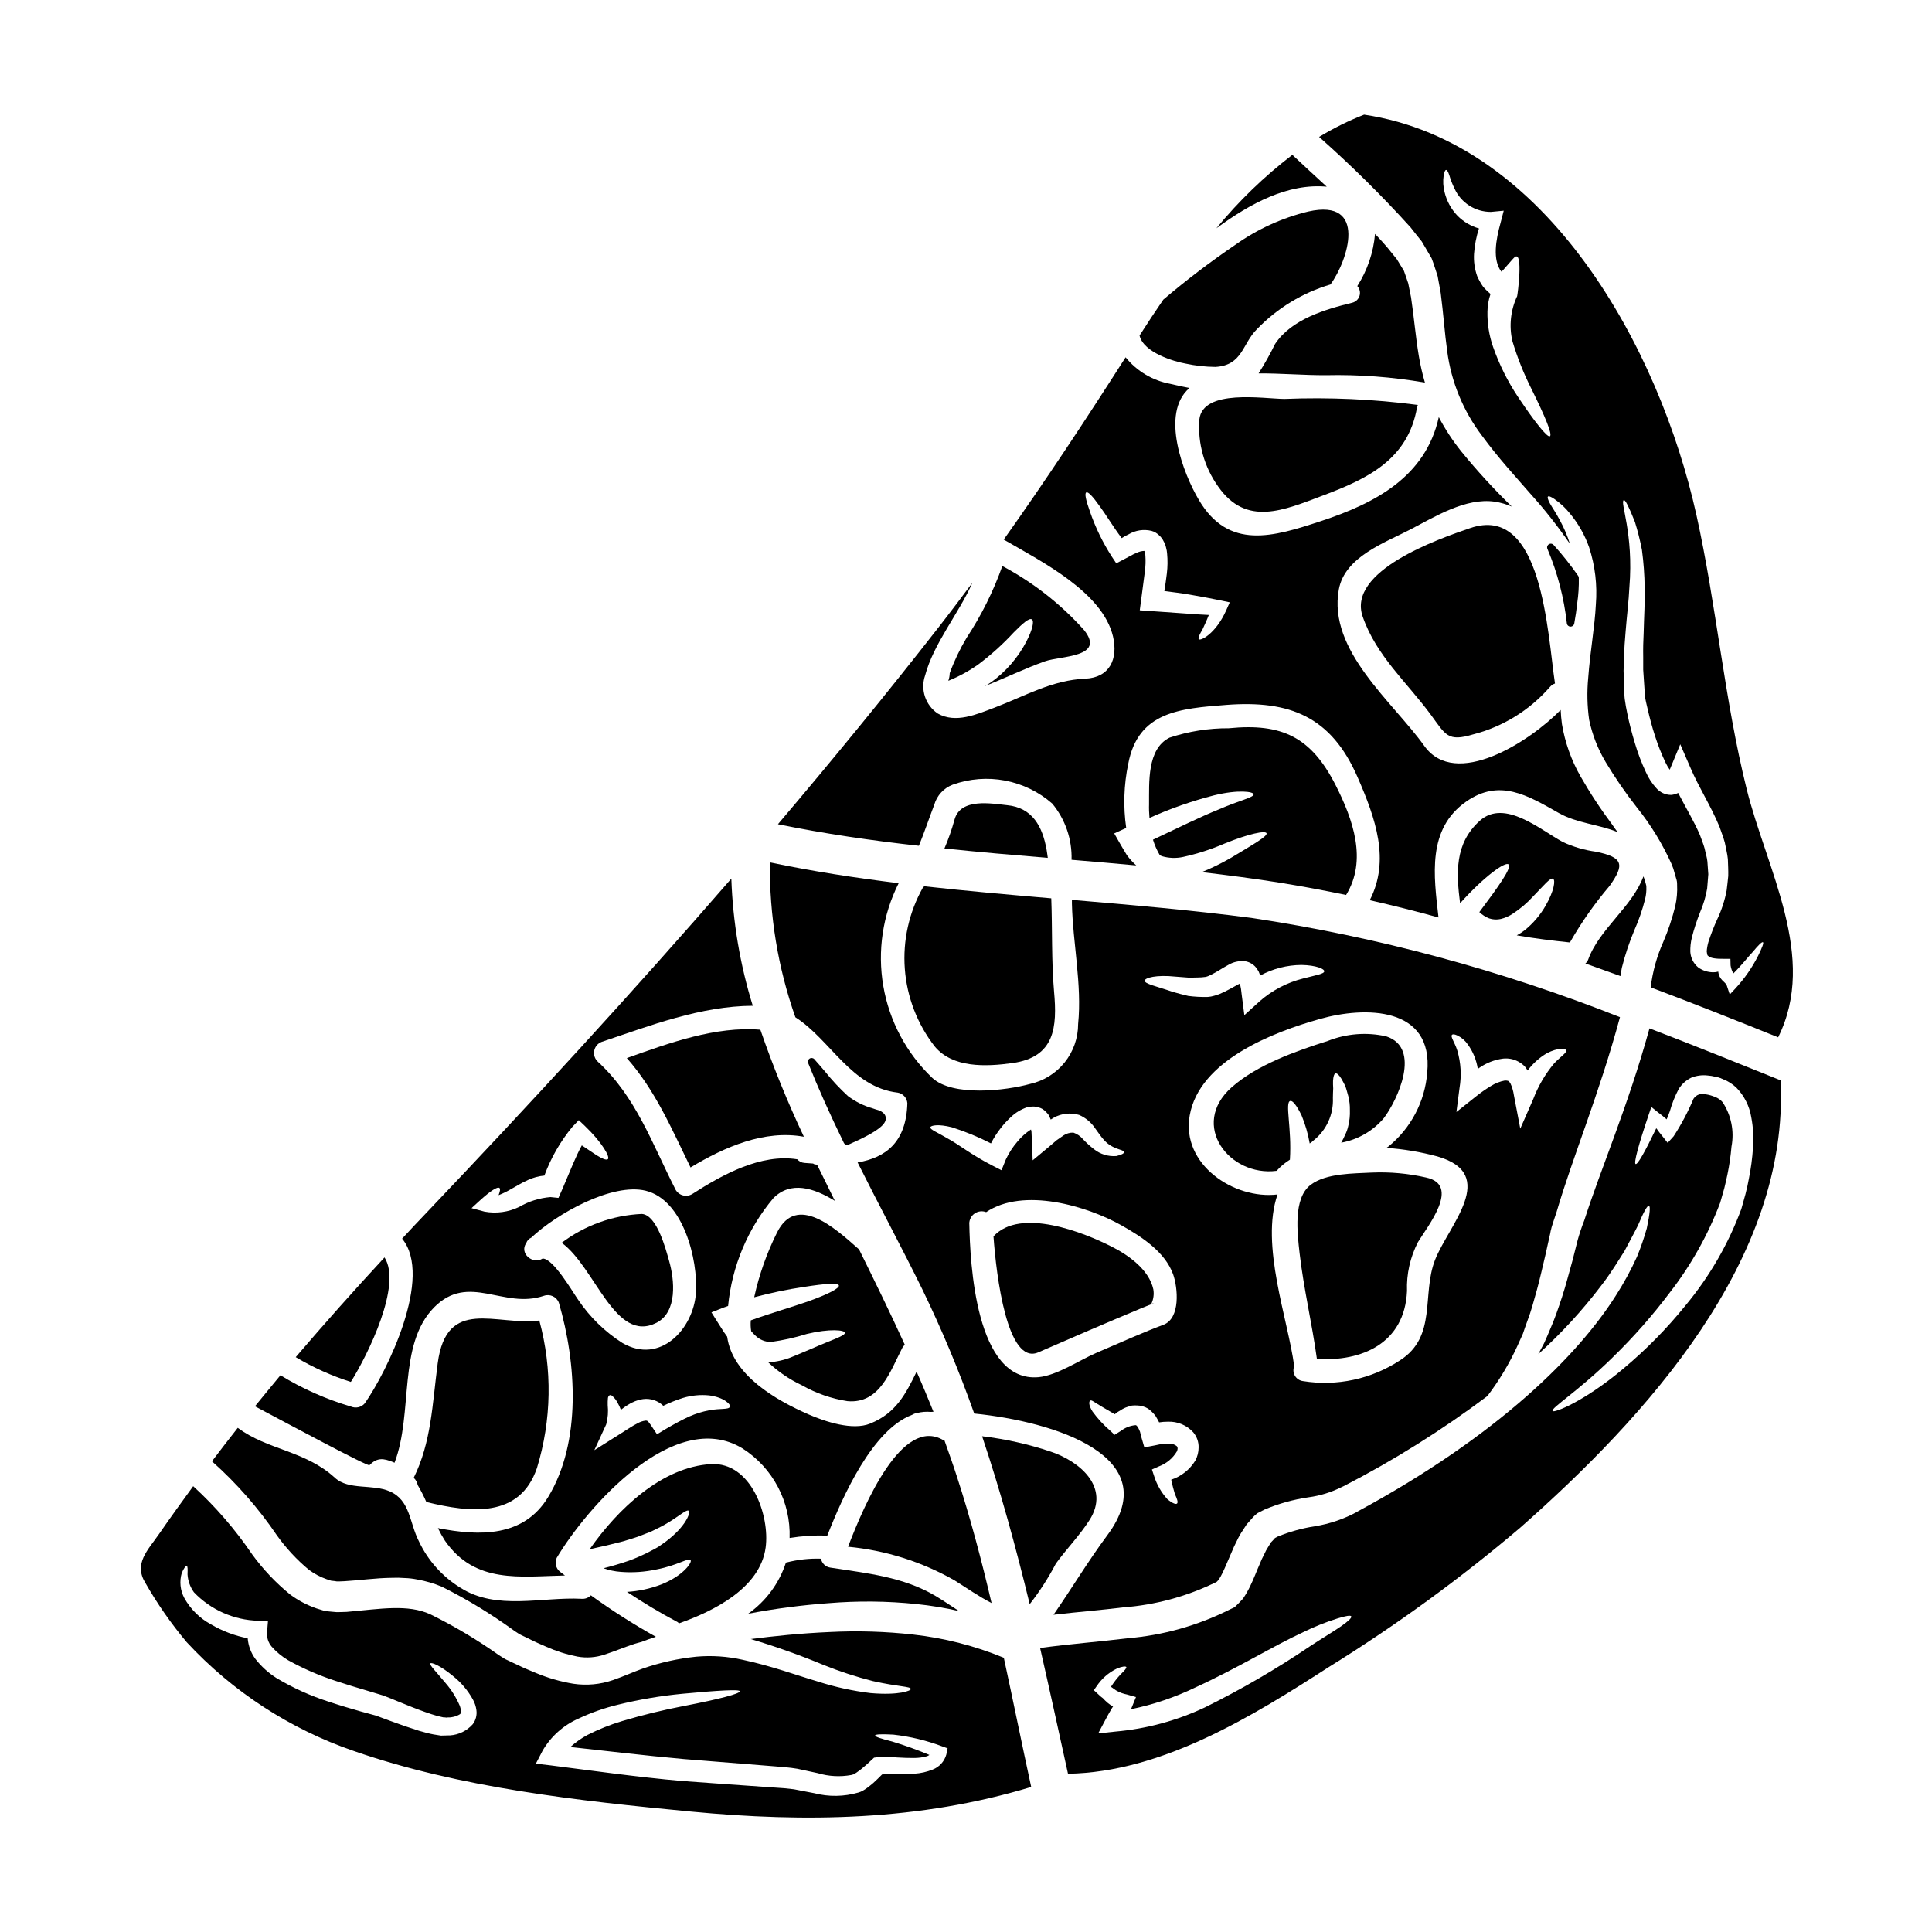 <?xml version="1.0" encoding="UTF-8"?>
<!-- Uploaded to: SVG Repo, www.svgrepo.com, Generator: SVG Repo Mixer Tools -->
<svg fill="#000000" width="800px" height="800px" version="1.1" viewBox="144 144 512 512" xmlns="http://www.w3.org/2000/svg">
 <g>
  <path d="m519.99 238.26c-0.848-5.047-1.27-10.328-2.047-15.457-0.238-1.227-0.48-2.457-0.742-3.703-0.395-1.117-0.723-2.211-1.148-3.324-0.637-1.02-1.223-2.043-1.863-3.066l-2.637-3.254c-0.992-1.133-2.031-2.309-3.148-3.457l-0.004-0.004c-0.426 4.918-2.035 9.656-4.699 13.812 0.645 0.703 0.867 1.695 0.582 2.606-0.281 0.906-1.023 1.602-1.949 1.816-7.141 1.75-16.066 4.363-20.43 10.93v0.004c-1.309 2.676-2.766 5.273-4.367 7.789 5.981-0.023 12.086 0.504 17.852 0.477h-0.004c8.789-0.195 17.574 0.465 26.234 1.965-0.688-2.344-1.23-4.727-1.629-7.133z"/>
  <path d="m533.6 283.95c-8.504 2.914-32.668 11.328-28.469 23.461 3.578 10.359 11.703 17.395 18.035 25.977 3.965 5.391 4.465 7.281 11.285 5.215v0.004c7.871-2.035 14.938-6.406 20.273-12.535 0.363-0.43 0.836-0.754 1.363-0.941-2.004-13.117-3.269-47.777-22.488-41.18z"/>
  <path d="m482.32 454.28c1.027-1.152 2.211-2.144 3.523-2.957v-0.074c0.527-8.172-1.383-15.125 0.082-15.484 0.641-0.184 1.73 1.207 3.008 3.832 0.988 2.391 1.711 4.879 2.152 7.43 0.363-0.223 0.703-0.488 1.004-0.789 3.426-2.703 5.34-6.891 5.141-11.254 0-0.934 0.055-1.793 0.082-2.535-0.047-0.754-0.062-1.441-0.043-2.008 0.066-1.109 0.27-1.844 0.648-1.969 0.383-0.125 0.914 0.355 1.551 1.375 0.32 0.531 0.648 1.18 1.039 1.938 0.297 0.789 0.531 1.738 0.832 2.789v0.004c0.289 1.18 0.422 2.394 0.395 3.613 0.059 1.441-0.094 2.887-0.453 4.289-0.176 0.793-0.449 1.559-0.816 2.281-0.309 0.707-0.652 1.395-1.031 2.062 4.398-0.789 8.387-3.086 11.281-6.488 3.602-4.723 10.117-18.613 0.648-21.695-5.164-1.164-10.562-0.738-15.484 1.219-8.449 2.684-18.73 6.297-25.52 12.32-11.141 9.934-0.59 23.73 11.961 22.102z"/>
  <path d="m507.58 454.74c-4.883 0.266-12.078 0.133-16.203 3.223-4.766 3.543-3.543 13.016-2.969 18.16 1.086 9.41 3.305 18.645 4.582 27.992 11.809 0.789 23.262-4.062 23.883-17.977-0.164-4.508 0.84-8.98 2.914-12.988 2.547-4.211 11.414-15.109 2.137-17.098h0.004c-4.703-1.074-9.527-1.516-14.348-1.312z"/>
  <path d="m381.89 433.55c1.395 0.23 2.453 1.387 2.57 2.797-0.277 10.352-5.723 14.445-13.184 15.715 5.805 11.617 11.871 22.867 17.129 33.582 5.203 10.723 9.801 21.727 13.777 32.961 21.254 2.137 50.793 11.367 35.297 32.207-5.117 6.883-9.445 14.137-14.293 21.117 6.449-0.754 12.688-1.242 18.578-1.969v0.004c8.312-0.633 16.434-2.805 23.949-6.41 1.156-0.473 0.691-0.457 1.18-0.789v0.004c0.418-0.648 0.797-1.324 1.129-2.019 0.789-1.621 1.508-3.504 2.383-5.43 0.395-0.969 0.828-1.918 1.348-2.922v0.004c0.465-1.023 1.02-2.004 1.66-2.93l0.961-1.492 1.262-1.418c0.484-0.59 1.035-1.117 1.645-1.574l1.801-0.93h0.004c3.746-1.586 7.68-2.684 11.707-3.266 3.062-0.41 6.035-1.332 8.793-2.719l0.16-0.09 0.121-0.031h0.004c13.422-6.898 26.234-14.922 38.301-23.98 3.137-4.129 5.809-8.594 7.969-13.312 0.441-1.023 0.93-2.098 1.441-3.199 0.395-1.145 0.789-2.336 1.254-3.578 0.945-2.445 1.664-5.211 2.488-8.16 0.824-2.949 1.484-6.125 2.316-9.512 0.395-1.703 0.742-3.508 1.18-5.309l0.129-0.699 0.09-0.328c0.031-0.199 0.105-0.453 0.141-0.602l0.434-1.391c0.309-0.914 0.605-1.875 0.934-2.809 4.246-14.508 11.246-31.094 16.766-51.523h0.004c-31.453-12.43-64.211-21.25-97.652-26.293-15.82-2.062-31.719-3.43-47.594-4.777v0.957c0.227 10.453 2.695 21.504 1.645 31.93v-0.004c0.004 3.715-1.266 7.316-3.594 10.211s-5.578 4.902-9.207 5.691c-6.297 1.746-20.426 3.449-25.883-1.648-6.809-6.508-11.348-15.031-12.945-24.316-1.598-9.285-0.168-18.836 4.074-27.246-11.438-1.402-22.828-3.148-34.121-5.512-0.176 13.973 2.106 27.863 6.746 41.039 9.309 5.949 14.812 18.531 27.105 19.969zm18.98 34.754h-0.004c-0.004-1.086 0.527-2.106 1.426-2.719 0.895-0.617 2.035-0.75 3.047-0.355 9.867-6.672 26.766-1.617 35.867 3.504 5.258 2.965 11.527 6.984 13.688 12.988 1.234 3.488 2.035 11.68-2.637 13.383-4.766 1.75-12.203 5.051-17.84 7.477-4.41 1.914-10.281 5.902-15.145 6.383-16.785 1.547-18.188-30.453-18.395-40.66zm59.902 62.762c-1.461 2.394-3.723 4.191-6.387 5.07 0.32 1.574 0.68 2.805 0.973 3.805 0.555 1.223 0.887 2.125 0.602 2.473-0.285 0.348-1.18 0.039-2.582-1.105-1.621-1.777-2.832-3.891-3.543-6.191l-0.562-1.688 1.969-0.875c1.949-0.75 3.59-2.137 4.656-3.934 0.336-0.84 0.133-1.18-0.031-1.367-0.688-0.535-1.555-0.77-2.418-0.656-0.516-0.027-1.098 0.078-1.633 0.078-0.602 0.133-1.18 0.234-1.734 0.363l-2.816 0.535-0.789-2.695-0.352-1.418c-0.137-0.363-0.293-0.719-0.473-1.059-0.176-0.328-0.301-0.34-0.375-0.578-0.141 0.062-0.113-0.184-0.332-0.137l0.004-0.004c-1.422 0.121-2.773 0.648-3.902 1.52l-1.668 1.043-1.133-1.07c-1.77-1.516-3.356-3.234-4.723-5.117-1.094-1.711-0.941-2.66-0.617-2.887 0.395-0.262 1.203 0.547 2.394 1.18 0.992 0.645 2.363 1.375 4.129 2.434l-0.004 0.004c0.473-0.414 0.988-0.766 1.543-1.055 0.574-0.398 1.207-0.703 1.879-0.91l1.121-0.332c0.453-0.043 0.91-0.055 1.367-0.031 1.023 0.023 2.023 0.309 2.902 0.832 0.77 0.559 1.453 1.227 2.023 1.992 0.324 0.531 0.645 1.117 0.922 1.656 0.773-0.121 1.555-0.18 2.336-0.176 2.547-0.102 5.008 0.93 6.715 2.824 0.938 1.117 1.438 2.531 1.41 3.988 0.004 1.215-0.293 2.418-0.871 3.488zm68.047-112.84c0.223-0.219 0.695-0.141 1.441 0.203 1.098 0.535 2.039 1.352 2.727 2.363 1.387 1.922 2.293 4.148 2.648 6.492 0.109-0.086 0.227-0.168 0.363-0.285v0.004c1.883-1.32 4.059-2.164 6.34-2.465 1.391-0.148 2.793 0.125 4.023 0.789 0.633 0.344 1.207 0.777 1.715 1.285 0.273 0.348 0.527 0.707 0.766 1.078 1.375-1.848 3.106-3.406 5.09-4.578 2.992-1.555 5.031-1.258 5.117-0.789 0.207 0.668-1.328 1.551-3.148 3.441h-0.004c-2.379 2.832-4.266 6.043-5.574 9.504l-3.434 7.832-1.691-8.844c-0.156-1.133-0.484-2.234-0.973-3.266-0.551-0.684-0.543-0.586-1.387-0.652v-0.004c-1.355 0.254-2.648 0.766-3.805 1.512-1.328 0.809-2.606 1.699-3.82 2.668l-5.246 4.172 0.82-6.356c0.566-3.316 0.363-6.723-0.594-9.949-0.668-2.141-1.926-3.762-1.375-4.156zm-6.586 10.016c-0.605 7.676-4.332 14.766-10.312 19.613-0.156 0.129-0.328 0.246-0.508 0.344 4.578 0.316 9.109 1.078 13.539 2.277 16.418 4.75 2.883 18.293-0.668 27.457-3.551 9.164 0.609 20.227-9.238 26.555l-0.004 0.004c-7.59 4.996-16.777 6.965-25.75 5.512-0.883-0.113-1.668-0.633-2.121-1.402-0.453-0.77-0.523-1.707-0.188-2.535-1.645-12.477-9.055-32.133-4.426-45.523-11.543 1.391-25.586-7.953-23.27-20.957 2.555-14.516 22.008-22.043 34.504-25.551 11.824-3.359 30.141-3.445 28.441 14.207zm-66.637-25.422c1.207 0.109 2.492 0.184 3.879 0.297 1.312-0.121 2.523 0 4.004-0.227v-0.004c0.27-0.047 0.535-0.133 0.785-0.246 0.117-0.035 0.52-0.242 0.789-0.367 0.609-0.305 1.281-0.688 2.004-1.121 0.719-0.434 1.484-0.926 2.441-1.434h-0.004c1.316-0.781 2.844-1.133 4.371-1 1.383 0.195 2.609 0.996 3.348 2.184 0.277 0.395 0.492 0.828 0.633 1.289 0.059 0.105 0.102 0.215 0.133 0.328 3.356-1.809 7.106-2.769 10.922-2.797 3.938 0.07 6.109 1.066 6.043 1.688-0.051 0.715-2.277 1.023-5.606 1.902-4.297 1.074-8.273 3.168-11.594 6.102l-3.977 3.613-0.723-5.574c-0.074-0.902-0.215-1.801-0.422-2.684 0-0.047-0.035-0.07-0.035-0.117-0.141 0.062-0.309 0.152-0.469 0.238-0.746 0.395-1.492 0.828-2.215 1.215-0.852 0.477-1.73 0.902-2.629 1.281-0.5 0.207-1.016 0.379-1.543 0.512-0.535 0.16-1.086 0.262-1.641 0.301-1.738 0.047-3.477-0.047-5.199-0.27-1.457-0.352-2.863-0.707-4.051-1.062-4.359-1.504-7.637-2.148-7.477-3.023 0.117-0.691 2.953-1.578 8.23-1.023zm-59.34 39.922c3.566 1.137 7.031 2.562 10.359 4.273 0.727-1.434 1.594-2.789 2.586-4.051 0.82-1.062 1.73-2.047 2.719-2.953 1.207-1.145 2.644-2.016 4.219-2.559 0.629-0.152 1.273-0.223 1.922-0.203 0.805 0.051 1.59 0.289 2.293 0.691 0.602 0.445 1.133 0.973 1.574 1.574 0.184 0.375 0.375 0.789 0.531 1.18l0.836-0.52c2.047-1.121 4.457-1.371 6.691-0.703 1.73 0.758 3.211 2 4.258 3.574 0.824 1.121 1.477 2.113 2.106 2.812 2.441 2.961 5.453 2.625 5.512 3.481 0.055 0.316-0.621 0.695-2.012 1.023-2.125 0.176-4.238-0.469-5.906-1.793-1.051-0.812-2.035-1.703-2.945-2.672-0.676-0.801-1.555-1.402-2.543-1.742-0.941-0.027-1.871 0.242-2.652 0.766-0.57 0.426-1.18 0.824-1.816 1.273l-1.863 1.598-4.457 3.707-0.246-5.984-0.066-1.492v0.004c-0.008-0.238-0.059-0.473-0.141-0.699-1.359 0.879-2.57 1.961-3.594 3.211-1.23 1.426-2.262 3.016-3.062 4.723l-1.152 2.859-2.398-1.223c-5.488-2.789-9.02-5.672-11.914-7.215-2.625-1.574-4.723-2.363-4.551-2.953 0.152-0.469 2.047-0.914 5.715 0.012z"/>
  <path d="m397.6 535.33c-1.043-3.238-2.172-6.418-3.309-9.602-0.125-0.059-0.195-0.031-0.328-0.09-10.902-6.375-20.887 16.961-25.219 28.262 9.93 0.934 19.547 3.973 28.215 8.91 3.148 1.969 6.414 4.273 9.816 6.016-2.633-11.281-5.598-22.508-9.176-33.496z"/>
  <path d="m386.84 569.09c3.797 0.387 7.566 1.004 11.285 1.852-2.09-1.371-4.113-2.754-6.164-3.981-8.66-5.141-18.203-6.008-27.945-7.535-1.234-0.188-2.219-1.133-2.453-2.359-3.09-0.102-6.184 0.242-9.18 1.016h-0.098c-1.785 5.488-5.305 10.254-10.023 13.578 7.047-1.348 14.164-2.281 21.32-2.801 7.742-0.645 15.531-0.57 23.258 0.23z"/>
  <path d="m319.23 563.9c-2.91 1.113-5.973 1.777-9.082 1.969 4.328 2.856 8.766 5.551 13.383 7.981 0.152 0.105 0.293 0.223 0.422 0.352 9.379-3.312 21.508-9.414 22.949-20.094 1.141-8.422-3.785-22.676-14.477-22.109-12.93 0.73-24.641 11.809-32.156 22.562 3.102-0.656 6.102-1.363 8.805-2.078 1.758-0.562 3.543-1.023 5.047-1.656 0.75-0.316 1.512-0.582 2.223-0.848l1.969-0.973c4.812-2.293 7.617-5.305 8.246-4.606 0.461 0.426-0.719 4.066-6.078 8.105-0.641 0.453-1.309 0.934-2.043 1.445-0.719 0.438-1.543 0.832-2.363 1.273h0.004c-1.738 0.898-3.531 1.688-5.367 2.363-2.137 0.738-4.406 1.422-6.777 2.016 1.473 0.527 3.016 0.852 4.582 0.961 3.18 0.254 6.383 0.031 9.504-0.652 5.512-1.059 8.359-3.121 8.961-2.492 0.59 0.469-1.77 4.125-7.75 6.481z"/>
  <path d="m449.84 489.35c-0.215 0.043-0.434 0.086-0.719 0.164 0.562-1.191 0.746-2.527 0.523-3.828-1.129-5.191-6.519-9.023-10.973-11.277-7.426-3.809-24.297-10.508-31.387-2.754 0.738 10.426 3.652 34.242 11.855 30.742 8.902-3.887 17.84-7.742 26.801-11.484 1.285-0.52 2.574-1.082 3.898-1.562z"/>
  <path d="m470.33 371.27c-2.527 1.465-5.148 2.754-7.852 3.856 6.945 0.816 13.875 1.707 20.797 2.816 5.852 0.945 11.672 2.035 17.453 3.234 5.68-9.199 1.836-20.047-2.805-29.172-6.504-12.727-14.234-16.391-28.23-15.012v0.004c-5.352-0.031-10.668 0.809-15.746 2.484-6.047 2.977-5.379 12.086-5.438 17.512h0.004c-0.043 1.258-0.004 2.516 0.113 3.769 5.519-2.481 11.242-4.484 17.105-5.988 6.523-1.598 10.43-0.965 10.496-0.285 0.102 0.852-3.82 1.637-9.309 4.047-4.633 1.863-10.516 4.746-17.371 7.992l0.004 0.004c0.438 1.43 1.043 2.805 1.809 4.094 0.172 0.102 0.352 0.191 0.539 0.266 1.84 0.543 3.785 0.613 5.66 0.203 3.762-0.828 7.438-2.012 10.969-3.543 6.426-2.621 10.879-3.508 11.129-2.719 0.246 0.785-3.363 2.848-9.328 6.438z"/>
  <path d="m388.59 379.2c-3.691 6.547-5.363 14.039-4.805 21.531 0.555 7.492 3.312 14.656 7.926 20.586 4.758 5.731 13.508 5.391 20.602 4.406 11.258-1.574 11.879-9.531 11.02-18.973-0.707-8.027-0.426-16.441-0.738-24.68-11.25-0.973-22.434-1.949-33.66-3.195-0.113 0.109-0.203 0.215-0.344 0.324z"/>
  <path d="m391.59 357.26c0.703-2.445 2.516-4.418 4.894-5.316 4.441-1.59 9.23-1.965 13.867-1.082s8.953 2.984 12.504 6.094c3.461 4.18 5.277 9.477 5.117 14.898 5.738 0.484 11.445 0.953 17.141 1.496-0.91-0.82-1.738-1.727-2.469-2.711-0.66-1.043-1.25-2.113-1.867-3.148l-1.5-2.629 2.941-1.332c0.086-0.012 0.164-0.035 0.242-0.074-0.82-5.68-0.637-11.461 0.543-17.074 2.602-13.777 13.676-14.633 26.07-15.582 16.73-1.262 27.668 3.074 34.672 19.094 4.848 11.09 8.688 22.113 3.258 32.668 6.117 1.387 12.188 2.914 18.215 4.582-1.242-11.062-3.098-23.449 7.371-30.742 8.789-6.129 16.203-1.656 24.469 3.035 4.848 2.754 10.629 3.019 15.613 5.074-0.477-0.617-0.902-1.238-1.355-1.887h0.008c-3.09-4.113-5.922-8.418-8.477-12.887-2.441-4.285-4.106-8.969-4.914-13.832-0.172-1.309-0.297-2.574-0.336-3.769-8.344 8.516-27.906 21.059-36.133 9.547-8.367-11.719-25.617-25.273-22.66-41.469 1.574-8.688 12.293-12.422 19.004-15.926 6.449-3.352 14.605-8.441 22.262-7.352l0.004-0.004c1.57 0.238 3.106 0.68 4.566 1.312-4.742-4.606-9.211-9.48-13.383-14.605-2.277-2.832-4.273-5.883-5.961-9.102-3.484 15.809-16.828 22.828-31.297 27.582-12.555 4.129-24.379 7.75-32.273-5.609-4.109-6.894-10.34-22.984-2.508-29.684-1.672-0.312-3.379-0.688-5.117-1.109-4.648-0.859-8.836-3.356-11.805-7.031-10.473 16.395-21.09 32.531-32.305 48.309 10.375 5.984 26.195 14.008 28.965 25.668 1.402 6-0.91 10.902-7.332 11.191-8.82 0.367-15.953 4.598-24.051 7.668-4.691 1.766-10.316 4.285-15.086 1.551v-0.004c-3.25-2.219-4.613-6.34-3.328-10.059 2.281-8.559 8.863-16.293 12.543-24.586-2.965 3.957-5.902 7.891-8.922 11.754-13.844 17.742-28.078 35.113-42.621 52.25 12.383 2.535 24.84 4.328 37.355 5.715 1.434-3.519 2.641-7.109 4.074-10.883zm47.09-65.691h0.004c-2.43-3.754-4.391-7.785-5.844-12.012-1.066-2.988-1.461-4.789-0.969-5.059 0.492-0.27 1.742 1.086 3.586 3.684 1.574 2.106 3.414 5.242 5.801 8.426v0.004c0.578-0.387 1.188-0.723 1.82-1.004 1.832-1.094 4.019-1.426 6.094-0.922 0.742 0.207 1.418 0.602 1.969 1.141 0.531 0.461 0.961 1.031 1.258 1.672 0.297 0.504 0.508 1.059 0.621 1.633 0.145 0.496 0.234 1.004 0.27 1.52 0.172 1.773 0.152 3.559-0.062 5.328-0.188 1.637-0.434 3.18-0.664 4.648 2.309 0.301 4.543 0.578 6.664 0.941 3.066 0.52 5.812 1.047 8.188 1.531l2.481 0.527-0.93 2.098c-2.832 6.352-6.945 8.238-7.273 7.656-0.277-0.32 0.203-1.223 1.004-2.621 0.449-0.977 1.062-2.258 1.652-3.785-1.77-0.078-3.598-0.199-5.625-0.352-3.012-0.207-6.32-0.434-9.84-0.691l-2.836-0.195 0.395-2.981c0.316-2.387 0.617-4.867 0.969-7.402l-0.008-0.004c0.184-1.344 0.227-2.703 0.133-4.059 0-0.246-0.039-0.492-0.121-0.723-0.043-0.215-0.066-0.461-0.141-0.477 0.023-0.027 0-0.051 0-0.098-0.707 0.02-1.402 0.195-2.039 0.508-1.039 0.395-2.106 1.086-3.148 1.602l-2.266 1.18z"/>
  <path d="m410.86 357.38c-3.938-0.395-12.336-2.047-13.91 3.863v0.004c-0.715 2.594-1.605 5.137-2.664 7.609 9.117 0.953 18.238 1.734 27.387 2.488-0.121-0.789-0.195-1.551-0.34-2.297-1.07-5.859-3.625-11.016-10.473-11.668z"/>
  <path d="m495.6 193.47c-2.926-2.691-5.965-5.473-9.113-8.434-7.434 5.695-14.191 12.223-20.137 19.461 9.016-6.617 18.957-11.969 29.25-11.027z"/>
  <path d="m484.38 249.72c-5.512-0.039-21.648-2.754-22.543 5.469v-0.004c-0.457 6.32 1.309 12.598 4.992 17.754 7.457 10.656 17.254 6.344 27.797 2.363 11.77-4.422 22.523-9.508 24.914-23.398v-0.004c0.043-0.203 0.117-0.402 0.215-0.582-11.723-1.539-23.559-2.074-35.375-1.598z"/>
  <path d="m423.82 558.36c2.82-3.898 6.297-7.438 8.895-11.508 5.602-8.723-2.602-15.598-10.234-18.141-5.914-1.988-12.02-3.356-18.215-4.09 4.918 14.641 8.965 29.465 12.613 44.5 2.637-3.371 4.957-6.973 6.941-10.762z"/>
  <path d="m458.16 240.35c2.613 0.566 5.281 0.863 7.957 0.887 7.223-0.434 7.051-6.133 11.02-10.039 5.356-5.547 12.051-9.613 19.441-11.809 4.609-6.227 10.047-22.926-5.875-19.336h-0.004c-6.891 1.676-13.402 4.637-19.191 8.727-6.664 4.527-13.082 9.406-19.219 14.621-2.176 3.176-4.258 6.336-6.297 9.523 1.082 4.57 9.277 6.914 12.168 7.426z"/>
  <path d="m245.9 477.23c-8.039 8.676-15.879 17.488-23.531 26.43h0.004c4.598 2.742 9.5 4.945 14.602 6.57 4.606-7.352 13.609-25.719 8.926-33z"/>
  <path d="m548.08 390.5c-0.664 0.52-1.379 0.98-2.125 1.379 4.664 0.812 9.379 1.395 14.086 1.883 3.035-5.32 6.559-10.34 10.531-15 3.961-5.598 3.699-7.562-3.656-9.055-3.012-0.41-5.941-1.266-8.699-2.539-5.969-3.188-15.445-11.562-22.043-5.672-6.758 6.062-6.234 13.934-5.238 21.883 6.41-7.152 11.93-11.059 12.836-10.312 0.961 0.844-2.684 5.902-7.734 12.652v0.004c0.754 0.719 1.641 1.285 2.609 1.664 1 0.336 2.074 0.387 3.102 0.145 1.145-0.277 2.231-0.762 3.203-1.426 1.934-1.27 3.703-2.769 5.266-4.473 2.91-2.973 4.617-5.144 5.363-4.75 0.668 0.332 0.305 3.211-2.039 7.234h0.004c-1.418 2.441-3.269 4.606-5.465 6.383z"/>
  <path d="m248.16 531.46 0.395 0.188c5.051-13.258 0.723-31.27 10.504-41.195 9.184-9.258 18.355 0.57 29.047-3.043v0.004c1.609-0.594 3.398 0.227 4 1.832 4.637 15.848 6.062 36.875-2.859 51.508-6.43 10.586-18.027 10.41-29.199 8.207h0.004c0.551 1.148 1.172 2.258 1.855 3.328 7.981 11.531 19.957 9.469 31.805 9.234-0.453-0.375-0.902-0.699-1.348-1.027-1.062-0.891-1.406-2.379-0.836-3.644 7.832-13.152 31.121-40.055 49.234-29.008 8.07 5.148 12.82 14.172 12.492 23.738 3.273-0.531 6.586-0.746 9.898-0.641h0.098c4.09-10.469 11.965-28.062 22.488-32 0.375-0.238 0.793-0.395 1.23-0.461 1.223-0.32 2.492-0.422 3.75-0.305 0.219-0.023 0.438-0.039 0.66-0.039-1.445-3.566-2.906-7.109-4.469-10.629-2.875 5.902-5.461 10.988-12.266 13.742-4.695 1.941-11.992-0.512-16.344-2.406-8.621-3.769-20.184-10.332-21.594-20.602-0.312-0.434-0.594-0.852-0.906-1.285-0.488-0.762-0.953-1.504-1.441-2.266l-1.82-2.898 3.148-1.25c0.449-0.164 0.828-0.301 1.254-0.438h0.012c1.012-10.52 5.191-20.484 11.992-28.578 4.59-4.629 10.676-2.754 16.309 0.715-1.574-3.188-3.148-6.371-4.723-9.59l-0.004 0.004c-0.285-0.027-0.57-0.082-0.844-0.168-0.062-0.062-0.137-0.113-0.223-0.141-0.762-0.047-1.574-0.117-2.32-0.168-0.723-0.062-1.387-0.402-1.855-0.953-9.664-1.543-19.875 4.082-27.738 9.145v-0.004c-0.797 0.527-1.785 0.664-2.699 0.379-0.91-0.285-1.645-0.965-2-1.848-6.027-11.84-10.336-24.238-20.328-33.457-0.844-0.723-1.246-1.832-1.059-2.93 0.188-1.094 0.938-2.008 1.977-2.402 12.859-4.328 26.281-9.496 40.059-9.574h-0.004c-3.383-10.93-5.293-22.262-5.68-33.695-26.16 30.133-53.137 59.492-80.609 88.355-2.254 2.363-4.465 4.691-6.641 7.059 8.332 10.082-4.004 35.281-9.906 43.664v-0.004c-0.902 1.043-2.379 1.383-3.648 0.84-6.566-1.934-12.848-4.723-18.688-8.293-2.266 2.754-4.535 5.481-6.754 8.219 8.625 4.582 29.941 16.031 30.344 15.602 2.059-2.106 3.777-1.809 6.25-0.82zm83.75-17.668c4.051 0.523 5.875 2.488 5.512 3.035-0.344 0.789-2.441 0.355-5.457 0.91-1.805 0.344-3.562 0.887-5.242 1.621-1.969 0.898-4.055 2.027-6.297 3.344l-2.316 1.398-1.684-2.516h-0.004c-0.18-0.273-0.379-0.539-0.59-0.789-0.375-0.309-0.328-0.316-0.789-0.32v0.004c-0.715 0.102-1.41 0.332-2.043 0.684-1.574 0.789-3.176 1.941-4.723 2.875l-6.773 4.273 3.148-6.848c0.445-1.66 0.578-3.383 0.395-5.09-0.02-0.641 0-1.281 0.062-1.922 0.105-0.449 0.305-0.688 0.566-0.738 0.266-0.051 0.48 0.125 0.828 0.465 0.438 0.418 0.805 0.906 1.094 1.438 0.371 0.641 0.688 1.309 0.949 1.996 0.559-0.445 1.141-0.859 1.746-1.242 1.25-0.824 2.66-1.371 4.141-1.594 1.957-0.254 3.926 0.402 5.344 1.773 1.688-0.824 3.434-1.523 5.223-2.086 2.238-0.672 4.586-0.902 6.91-0.672zm-16.801-54.238c9.992 2.441 13.895 18.309 13.324 27.07-0.645 9.5-9.445 19.117-19.496 13.273-4.641-2.961-8.625-6.848-11.699-11.414-1.301-1.789-6.582-11.02-9.445-10.953-2.66 1.699-6.242-1.449-4.328-4.106h-0.004c0.219-0.641 0.695-1.156 1.316-1.426 6.805-6.418 21.508-14.602 30.344-12.445zm-43.863 2.523c2.688-2.434 4.582-3.691 5.117-3.25 0.27 0.219 0.156 0.895-0.234 1.91v-0.004c1.117-0.438 2.199-0.961 3.234-1.574 1.281-0.68 2.691-1.625 4.531-2.438 1.379-0.645 2.856-1.043 4.371-1.18 1.723-4.68 4.223-9.035 7.394-12.887l1.719-1.805 1.574 1.496c4.633 4.418 6.852 8.402 6.109 8.863-0.395 0.309-1.461-0.129-2.969-1.066-0.973-0.668-2.336-1.574-3.906-2.602-1.609 2.926-3.027 6.59-4.918 11.02l-0.445 1.023-0.828 1.871-2.106-0.215 0.004-0.004c-2.922 0.234-5.754 1.125-8.289 2.598-2.852 1.395-6.078 1.836-9.199 1.262l-3.449-0.926z"/>
  <path d="m217.34 550.82c2.43 3.422 5.297 6.516 8.523 9.199 1.422 1.055 2.996 1.891 4.672 2.477l1.18 0.395c0.352 0.059 0.707 0.098 1.062 0.121l0.477 0.078h0.684l1.395-0.059c3.902-0.219 8.23-0.855 12.57-0.895 1.105-0.051 2.211-0.031 3.316 0.059 1.141 0.031 2.277 0.164 3.394 0.391 2.219 0.395 4.383 1.027 6.461 1.895 6.742 3.371 13.191 7.301 19.285 11.742l1.043 0.684c0.066 0.066 0.148 0.117 0.238 0.148l0.566 0.293 2.211 1.066c1.469 0.766 2.949 1.367 4.356 1.992 2.641 1.176 5.406 2.051 8.242 2.606 2.41 0.434 4.891 0.25 7.211-0.535 2.477-0.789 5.188-1.938 7.898-2.828 0.617-0.207 1.219-0.336 1.863-0.52 1.066-0.422 2.273-0.852 3.82-1.367h0.004c-5.953-3.32-11.703-6.988-17.227-10.984-0.641 0.664-1.547 1.004-2.465 0.922-10.383-0.566-22.586 3.188-32.09-2.93v0.004c-4.781-2.938-8.605-7.203-10.996-12.281-2.582-5.008-2.25-10.871-7.754-13.273-4.578-1.996-10.863-0.246-14.516-3.582-7.871-7.231-17.891-7.359-25.754-13.246-2.297 2.941-4.598 5.879-6.84 8.863v0.004c6.508 5.785 12.273 12.355 17.168 19.562z"/>
  <path d="m286.28 533.09c3.91-12.723 4.133-26.289 0.648-39.137-11.438 1.477-24.605-6.504-26.938 11.379-1.426 10.879-1.68 20.883-6.356 30.309h-0.004c0.566 0.496 0.941 1.172 1.062 1.914 0.855 1.449 1.621 2.949 2.293 4.492 11.75 2.879 24.738 4.305 29.293-8.957z"/>
  <path d="m581.13 416.53c-5.715 20.727-12.875 37.125-17.289 50.914v-0.004c-0.668 1.699-1.25 3.434-1.742 5.191-0.465 1.812-0.91 3.594-1.34 5.301-0.973 3.453-1.793 6.715-2.801 9.781-1.008 3.066-1.969 5.871-3.125 8.484-0.539 1.312-1.082 2.566-1.629 3.758-0.52 1.008-1.02 1.941-1.543 2.898v0.004c6.117-5.519 11.699-11.602 16.68-18.16 2.668-3.441 4.527-6.606 6.215-9.246 1.434-2.754 2.672-4.961 3.543-6.758 1.523-3.629 2.473-5.262 2.879-5.152s0.301 1.91-0.566 5.992v-0.004c-0.719 2.559-1.586 5.074-2.598 7.531-1.621 3.57-3.5 7.019-5.625 10.316-9.754 15.418-30.699 36.848-68.754 57.367l0.289-0.125h-0.004c-3.519 1.922-7.348 3.231-11.312 3.863-3.352 0.523-6.633 1.434-9.773 2.711-0.887 0.477-0.66 0.266-1.145 0.848l-0.688 0.727-0.598 0.988h-0.004c-0.469 0.707-0.875 1.449-1.211 2.227-0.441 0.82-0.828 1.668-1.16 2.535-0.789 1.738-1.469 3.668-2.496 5.777v0.004c-0.555 1.16-1.195 2.277-1.914 3.344-0.574 0.641-1.156 1.234-1.855 1.918-0.293 0.312-0.656 0.551-1.062 0.688l-0.82 0.395h0.004c-8.406 4.191-17.531 6.742-26.891 7.516-7.586 0.938-15.352 1.5-23.156 2.582 2.516 11.043 4.941 22.145 7.391 33.324 25-0.426 48.941-15.273 69.273-28.379h0.004c17.734-11 34.625-23.305 50.535-36.809 33.328-29.391 71.48-71.012 69.023-118.59-11.527-4.633-23.078-9.305-34.734-13.758zm-81.742 158.46c-1.891 1.309-4.723 2.996-8.141 5.231-8.953 6.055-18.305 11.496-27.992 16.285-7.449 3.504-15.457 5.664-23.656 6.379l-4.566 0.48 2.418-4.547c0.395-0.746 0.789-1.371 1.219-2.125 0.113-0.148 0.211-0.305 0.301-0.469-0.508-0.254-0.984-0.574-1.414-0.945-0.461-0.387-0.891-0.805-1.293-1.254-0.324-0.223-0.625-0.469-0.906-0.742l-1.477-1.359 0.711-1.023h0.004c1.344-2.035 3.215-3.668 5.414-4.723 1.441-0.602 2.316-0.637 2.469-0.395 0.148 0.242-0.453 0.926-1.531 1.969-0.949 1.012-1.797 2.113-2.539 3.281 0.055 0.043 0.129 0.059 0.207 0.125 0.445 0.277 0.953 0.742 1.344 0.93 0.84 0.465 1.746 0.793 2.688 0.973l2.398 0.68-1.18 2.883c-0.059 0.129-0.102 0.23-0.141 0.336h-0.004c5.926-1.211 11.672-3.156 17.113-5.789 11.098-5.07 20.859-11.117 28.406-14.562v-0.004c2.965-1.469 6.035-2.703 9.191-3.691 2.238-0.699 3.543-0.922 3.676-0.543 0.137 0.379-0.809 1.289-2.719 2.621zm109.17-126.74c-0.18 2.711-0.539 5.41-1.078 8.074-0.262 1.398-0.492 2.547-0.91 4.133-0.367 1.309-0.73 2.621-1.098 3.938v-0.004c-3.434 9.273-8.418 17.895-14.734 25.504-4.977 6.164-10.547 11.824-16.629 16.898-10.383 8.707-18.387 11.77-18.664 11.133-0.445-0.816 6.59-5.039 15.902-14.168l-0.004-0.004c5.481-5.32 10.539-11.059 15.137-17.164 5.625-7.231 10.137-15.262 13.379-23.832 0.371-1.309 0.738-2.57 1.105-3.883 0.273-1.031 0.574-2.481 0.832-3.66v0.004c0.504-2.434 0.859-4.891 1.07-7.363 0.777-4.078-0.066-8.305-2.359-11.77-0.535-0.621-1.223-1.098-1.996-1.379-0.789-0.34-1.617-0.578-2.469-0.703-1.227-0.371-2.551 0.109-3.25 1.184-1.453 3.465-3.215 6.793-5.266 9.941l-1.574 1.742-1.531-1.941v0.004c-0.492-0.578-0.949-1.184-1.375-1.809l-0.129-0.109c-2.973 6.191-4.926 9.688-5.461 9.465-0.535-0.219 0.75-5.027 3.434-12.988l0.73-2.129 1.859 1.492c0.684 0.523 1.375 1.047 2.098 1.691 0.023 0.02 0.078 0.066 0.082 0.113 0.332-0.668 0.578-1.406 0.875-2.191 0.566-2.047 1.359-4.027 2.359-5.902 0.801-1.277 1.945-2.305 3.301-2.965 1.387-0.562 2.898-0.766 4.387-0.582 0.664 0.047 1.324 0.156 1.969 0.324l0.949 0.203 0.055 0.047h0.047l0.281 0.098h0.074l0.18 0.105 0.395 0.156v0.008c1.387 0.52 2.648 1.324 3.703 2.359 2.039 2.129 3.387 4.824 3.867 7.731 0.52 2.699 0.676 5.453 0.457 8.191z"/>
  <path d="m517.8 204.23c1.008 1.273 1.969 2.531 2.984 3.762 0.875 1.488 1.75 2.973 2.602 4.441 0.613 1.574 1.086 3.184 1.598 4.723 0.27 1.52 0.527 2.992 0.812 4.441 0.738 5.715 1.07 10.789 1.73 15.461l-0.004-0.004c1.07 8.156 4.254 15.891 9.234 22.438 4.394 6.012 9.004 10.945 12.832 15.371v-0.004c3.773 4.184 7.266 8.613 10.449 13.262-0.66-2.133-1.531-4.195-2.606-6.156-1.105-2.129-2.144-3.543-2.684-4.555-0.539-1.012-0.715-1.625-0.516-1.816 0.199-0.188 0.758 0 1.73 0.668l0.004 0.004c1.551 1.074 2.941 2.375 4.117 3.856 2.203 2.652 3.918 5.68 5.059 8.938 1.582 4.879 2.188 10.023 1.777 15.137-0.281 5.863-1.504 12.383-2.031 19.523-0.348 3.672-0.262 7.371 0.25 11.02 0.832 3.973 2.32 7.777 4.406 11.258 2.496 4.16 5.246 8.16 8.242 11.977 3.688 4.594 6.773 9.637 9.195 15.004 0.344 0.781 0.617 1.594 0.812 2.426l0.371 1.285c0.207 0.566 0.305 1.164 0.285 1.766 0.098 1.883-0.066 3.769-0.473 5.613-0.797 3.254-1.855 6.438-3.176 9.52-1.715 3.832-2.844 7.902-3.348 12.07 11.32 4.25 22.559 8.711 33.777 13.242 10.574-21.254-3.082-44.547-8.355-65.852-5.938-23.914-7.973-48.594-13.316-72.645-9.758-43.879-39.41-98.766-88.047-106.02-4.141 1.621-8.129 3.598-11.93 5.902 8.508 7.527 16.59 15.52 24.215 23.941zm56.527 72.312c0.395-0.133 1.402 1.879 2.953 5.805 0.746 2.414 1.363 4.871 1.844 7.352 0.445 3.32 0.688 6.664 0.727 10.012 0.105 3.715-0.172 7.742-0.266 11.969-0.117 2.144-0.16 4.309-0.121 6.488v3.312c0.086 1.18 0.148 2.363 0.234 3.543l0.121 1.801 0.039 0.93v0.195h0.023v0.098l0.035 0.395c0.148 1.062 0.434 2.238 0.715 3.414 0.543 2.363 1.18 4.793 1.969 7.199l0.004 0.004c0.762 2.398 1.688 4.746 2.773 7.016 0.312 0.668 0.688 1.309 1.117 1.906 0.039-0.102 0.078-0.203 0.137-0.332l2.656-6.406 2.727 6.297c2.234 5.211 5.359 9.992 7.652 15.516 0.477 1.426 1.047 2.793 1.426 4.231 0.266 1.473 0.668 2.883 0.812 4.387 0.043 1.516 0.141 3.078 0.102 4.481-0.121 1.281-0.277 2.551-0.426 3.812v0.004c-0.496 2.625-1.324 5.176-2.469 7.594-0.902 1.973-1.691 3.996-2.363 6.059-0.238 0.816-0.387 1.652-0.449 2.496 0.109 0.629 0.074 1.047 0.395 1.215 0.477 0.617 2.363 0.789 3.848 0.762h2.035l0.043 1.734v0.004c0.109 0.754 0.363 1.48 0.742 2.137 2.195-2.168 3.832-4.328 5.117-5.68 1.52-1.84 2.461-2.754 2.723-2.59 0.266 0.164-0.211 1.395-1.258 3.543-1.59 3.152-3.609 6.066-6.004 8.66l-1.539 1.645-0.82-2.477c-0.461-0.965-1.969-1.359-2.231-3.59h0.004c-0.441 0.129-0.902 0.191-1.359 0.18-1.41-0.008-2.785-0.453-3.938-1.273-1.242-1.02-2.008-2.512-2.106-4.121-0.035-1.266 0.098-2.531 0.395-3.762 0.586-2.305 1.32-4.57 2.203-6.781 0.871-2.004 1.496-4.106 1.863-6.258l0.305-3.781-0.242-3.387c-0.105-1.117-0.512-2.305-0.746-3.488-0.312-1.18-0.836-2.363-1.242-3.543-1.508-3.543-3.715-7.156-5.758-11.133l-0.008 0.004c-0.582 0.293-1.215 0.469-1.867 0.52-1.512 0-2.949-0.664-3.934-1.816-1.133-1.234-2.051-2.644-2.727-4.18-1.191-2.531-2.184-5.148-2.969-7.836-0.789-2.625-1.445-5.117-1.969-7.688-0.273-1.301-0.516-2.578-0.691-3.938l-0.051-0.531-0.031-0.609-0.059-0.902-0.027-1.816c-0.039-1.18-0.102-2.363-0.137-3.57 0.055-1.203 0.09-2.387 0.125-3.566 0.066-2.41 0.223-4.656 0.414-6.785 0.332-4.297 0.844-8.223 1-11.77 1.195-14.309-2.59-22.734-1.473-23.105zm-47.742-86.023c0.16-0.949 0.395-1.484 0.645-1.484s0.535 0.438 0.844 1.367c0.355 1.23 0.82 2.426 1.391 3.574 1.719 3.773 5.488 6.191 9.637 6.18l3.402-0.324-0.863 3.316c-1.207 4.328-2.172 9.723 0.23 12.832 0.156 0.129 3.148-3.66 3.672-3.938 2.113-1.254 0.66 9.871 0.52 10.422v0.004c-1.73 3.695-2.184 7.863-1.285 11.848 1.316 4.422 3.031 8.719 5.117 12.836 3.582 7.262 5.609 12.074 4.832 12.469-0.676 0.336-3.84-3.543-8.441-10.434-2.766-4.148-4.992-8.629-6.633-13.332-1.031-2.984-1.523-6.125-1.465-9.281 0.023-1.59 0.297-3.164 0.812-4.664-0.676-0.578-1.316-1.199-1.918-1.855-0.633-0.918-1.176-1.891-1.625-2.91-0.664-1.887-0.945-3.887-0.824-5.883 0.16-2.285 0.598-4.543 1.305-6.723-2.144-0.609-4.094-1.762-5.664-3.34-1.68-1.742-2.867-3.898-3.438-6.246-0.383-1.445-0.469-2.953-0.25-4.434z"/>
  <path d="m385.98 577.17c-7.297-0.816-14.652-1.039-21.988-0.672-8.039 0.344-15.027 1.102-21.039 1.867 6.543 1.953 12.98 4.242 19.289 6.859 4.258 1.719 8.629 3.152 13.082 4.281 6.84 1.539 10.012 1.387 10.055 2.09 0.09 0.438-3.047 1.734-10.586 1.098v0.004c-4.781-0.578-9.496-1.609-14.078-3.082-5.625-1.652-12.16-4.102-19.898-5.75-4.039-0.914-8.191-1.191-12.316-0.824-4.805 0.496-9.535 1.543-14.102 3.125-2.469 0.871-4.887 2.008-7.973 3.082h-0.004c-3.363 1.156-6.957 1.484-10.477 0.965-3.43-0.566-6.781-1.535-9.988-2.883-1.574-0.664-3.188-1.297-4.723-2.078-0.789-0.344-1.574-0.734-2.363-1.105l-0.617-0.285v0.004c-0.301-0.133-0.582-0.293-0.852-0.48l-1.125-0.703v-0.004c-5.773-4.098-11.867-7.731-18.219-10.863-6.023-2.754-13.207-1.426-22.234-0.645l-1.836 0.051h-0.906l-1.086-0.094c-0.734-0.043-1.465-0.141-2.188-0.285l-1.895-0.582h0.004c-2.496-0.859-4.844-2.09-6.969-3.656-3.844-3.117-7.262-6.731-10.168-10.742-4.473-6.586-9.703-12.629-15.582-18.004-3.062 4.191-6.098 8.398-9.078 12.707-2.914 4.223-6.769 7.801-3.582 12.949h0.004c3.164 5.539 6.82 10.781 10.922 15.668 12.16 13.125 27.379 23.035 44.301 28.852 28.051 9.762 59.773 13.242 89.277 16.047 30.566 2.926 60.742 2.43 90.238-6.516-2.473-11.371-4.781-22.828-7.258-34.242h-0.004c-7.684-3.164-15.777-5.238-24.039-6.152zm-116.69 23.758h0.004c-1.535 1.738-3.688 2.805-6 2.965-0.062-0.012-0.129-0.012-0.191 0-0.734 0-1.492 0.066-2.25 0.062-0.672-0.105-1.32-0.191-2.019-0.324-1.324-0.242-2.535-0.617-3.816-0.965-2.5-0.789-5.039-1.656-7.606-2.617-1.242-0.445-2.516-0.91-3.812-1.406-1.281-0.348-2.594-0.711-3.938-1.074-2.797-0.789-5.672-1.648-8.59-2.621v0.004c-4.801-1.543-9.406-3.625-13.734-6.207-2.18-1.375-4.106-3.121-5.688-5.156-1.152-1.59-1.848-3.465-2.008-5.426-3.402-0.664-6.672-1.898-9.664-3.652-3.004-1.605-5.481-4.047-7.137-7.023-1.082-2.031-1.324-4.402-0.68-6.609 0.562-1.328 1.047-1.914 1.324-1.867 0.277 0.047 0.254 0.887 0.211 2.234v0.004c0.113 1.699 0.703 3.336 1.699 4.723 4.461 4.656 10.574 7.367 17.023 7.539l2.59 0.168-0.238 2.898h-0.004c-0.109 1.375 0.328 2.734 1.215 3.785 1.258 1.422 2.731 2.641 4.367 3.609 4.012 2.231 8.227 4.066 12.594 5.481 2.781 0.918 5.566 1.777 8.312 2.574 1.438 0.43 2.879 0.859 4.266 1.289 1.27 0.469 2.676 1.047 3.938 1.574 2.504 1.039 4.898 1.992 7.184 2.805 1.145 0.395 2.258 0.789 3.289 1.062 0.527 0.121 1.027 0.219 1.504 0.348v0.004c0.324 0 0.648 0.027 0.965 0.082l0.266-0.051c1.129 0.039 2.242-0.254 3.207-0.844 0.355-0.156 0.395-1.18-0.074-2.363v0.004c-0.934-2.144-2.188-4.137-3.719-5.906-2.602-3.148-4.328-4.789-4.027-5.215 0.289-0.344 2.602 0.543 5.957 3.312l-0.004 0.004c2.176 1.711 3.988 3.844 5.324 6.269 0.477 0.859 0.793 1.801 0.922 2.777 0.188 1.328-0.156 2.676-0.957 3.75zm125.5 8.012 0.004-0.004c-0.504 1.844-1.855 3.34-3.641 4.023-1.531 0.613-3.156 0.984-4.805 1.09-1.629 0.129-3.199 0.129-4.816 0.137-1.258-0.059-2.516-0.035-3.769 0.062-0.738 0.727-1.457 1.484-2.293 2.223-0.52 0.469-1.094 0.891-1.707 1.367h-0.004c-0.344 0.25-0.699 0.48-1.062 0.691-0.371 0.215-0.77 0.383-1.184 0.504-3.828 1.117-7.891 1.18-11.754 0.176-1.77-0.348-3.57-0.664-5.371-1.035-0.891-0.113-1.574-0.191-2.551-0.277l-2.836-0.195c-7.68-0.523-15.805-1.109-24.176-1.715-12.414-1.082-24.254-2.809-34.98-4.152l-3.84-0.445 1.742-3.352-0.004-0.004c2.207-3.84 5.594-6.871 9.66-8.633 3.305-1.551 6.754-2.766 10.301-3.625 5.637-1.387 11.363-2.359 17.141-2.91 9.578-0.902 15.117-1.203 15.215-0.676 0.156 0.625-5.344 2.078-14.742 3.898l0.004-0.004c-5.531 1.059-11.004 2.394-16.402 4.004-3.184 0.949-6.273 2.188-9.238 3.691-1.633 0.879-3.156 1.953-4.531 3.199 9.395 1.004 19.473 2.254 30.078 3.191 8.379 0.656 16.488 1.312 24.176 1.938l2.844 0.242c0.965 0.082 2.133 0.238 3.078 0.395 1.855 0.395 3.684 0.789 5.465 1.18l-0.004 0.004c2.856 0.844 5.871 1.004 8.801 0.469l0.762-0.215c-0.027-0.023-0.027-0.023-0.074-0.02 0.047 0 0.047 0 0.07-0.031 0.203-0.141 0.375-0.18 0.602-0.352 0.461-0.34 0.945-0.652 1.398-1.039 0.938-0.75 1.863-1.602 2.695-2.391l0.586-0.547 0.605-0.078h0.004c1.809-0.176 3.633-0.168 5.441 0.023 1.574 0.094 3.059 0.148 4.457 0.141 1.211 0.016 2.418-0.148 3.586-0.484 0.207-0.086 0.402-0.195 0.582-0.328-3.219-1.348-6.5-2.531-9.84-3.543-2.973-0.75-4.59-1.281-4.547-1.609 0.043-0.328 1.727-0.395 4.809-0.23 4.469 0.496 8.852 1.555 13.055 3.148l1.348 0.488z"/>
  <path d="m359.1 501.41c-1.391 0.598-2.902 1.23-4.555 1.926h0.004c-1.938 0.859-3.996 1.41-6.102 1.633-0.309 0.023-0.621 0.023-0.93 0 2.644 2.519 5.68 4.59 8.988 6.141 3.738 2.125 7.828 3.555 12.078 4.211 8.633 0.789 11.379-8.066 14.562-14.168v-0.004c0.172-0.285 0.391-0.543 0.641-0.766-3.867-8.488-7.969-16.859-12.125-25.273-6.348-5.652-16.531-14.895-21.719-4.519-2.731 5.461-4.773 11.238-6.074 17.203 4.375-1.18 8.816-2.098 13.301-2.758 5.512-0.863 8.945-1.113 9.141-0.375 0.191 0.738-2.871 2.332-8.09 4.199-4.133 1.469-9.504 2.981-15.25 5.047-0.086 0.953-0.051 1.914 0.098 2.859 0.395 0.477 0.82 0.922 1.281 1.332 1.059 0.969 2.438 1.52 3.875 1.547 3.258-0.438 6.473-1.152 9.609-2.137 6.043-1.457 10.008-1.047 10.078-0.32 0.07 0.855-3.441 1.852-8.812 4.223z"/>
  <path d="m368.9 447.32c8.848-3.894 9.957-5.723 9.84-7.113-0.133-1.543-2.004-2.043-2.688-2.215l-0.68-0.234c-2.402-0.672-4.66-1.785-6.652-3.285-2.18-2.004-4.203-4.172-6.059-6.484-0.93-1.09-1.879-2.203-2.848-3.285l0.004-0.004c-0.32-0.352-0.848-0.426-1.25-0.176-0.406 0.25-0.574 0.758-0.395 1.199 2.68 6.691 5.769 13.586 9.445 21.129 0.23 0.477 0.797 0.68 1.277 0.469z"/>
  <path d="m310.11 424.4c7.551 8.535 11.875 18.742 16.891 28.988 9.055-5.469 19.652-10.047 30.043-8.137h-0.004c-4.359-9.238-8.211-18.707-11.535-28.367-11.891-0.973-24.102 3.492-35.395 7.516z"/>
  <path d="m406.63 324.82c-0.562 0.387-1.152 0.738-1.766 1.047 0.188-0.059 0.367-0.133 0.543-0.219 5.184-2.035 10.234-4.523 15.512-6.394 4.176-1.477 16.164-1.012 10.379-8.266v-0.004c-6.168-6.891-13.504-12.641-21.668-16.984-2.383 6.707-5.57 13.105-9.484 19.047-1.777 2.973-3.269 6.102-4.461 9.352-0.012 0.691-0.141 1.371-0.371 2.019 2.797-1.133 5.461-2.586 7.93-4.328 3.383-2.539 6.531-5.379 9.398-8.488 2.398-2.414 4.113-3.938 4.824-3.449 0.629 0.434 0.199 2.629-1.441 5.801h0.004c-2.234 4.309-5.453 8.035-9.398 10.867z"/>
  <path d="m573.8 400.48c0.852-3.398 1.961-6.723 3.316-9.953 1.176-2.644 2.125-5.383 2.836-8.188 0.285-1.105 0.398-2.25 0.344-3.391 0.012-0.141-0.012-0.281-0.062-0.414l-0.23-0.863h-0.004c-0.125-0.484-0.285-0.961-0.477-1.422-2.941 8.055-11.773 14.012-14.664 22.113v-0.004c-0.152 0.383-0.398 0.719-0.719 0.977 3.121 1.102 6.195 2.207 9.293 3.336 0.113-0.746 0.238-1.492 0.367-2.191z"/>
  <path d="m317.98 494.55c5.594-2.859 4.789-11.363 3.328-16.43-0.848-2.984-3.184-12.133-7.207-12.414-7.695 0.344-15.105 3.008-21.254 7.648 8.926 6.488 14.133 26.801 25.133 21.195z"/>
  <path d="m560.22 310.06c0.477-0.004 0.883-0.344 0.973-0.812 0.352-1.969 0.621-3.769 0.789-5.394h-0.004c0.332-2.223 0.473-4.469 0.422-6.711-0.004-0.188-0.062-0.371-0.164-0.527-1.996-2.867-4.172-5.606-6.512-8.199-0.324-0.371-0.871-0.445-1.281-0.176s-0.559 0.801-0.348 1.246c2.656 6.293 4.387 12.941 5.141 19.73 0.07 0.488 0.492 0.848 0.984 0.844z"/>
 </g>
</svg>